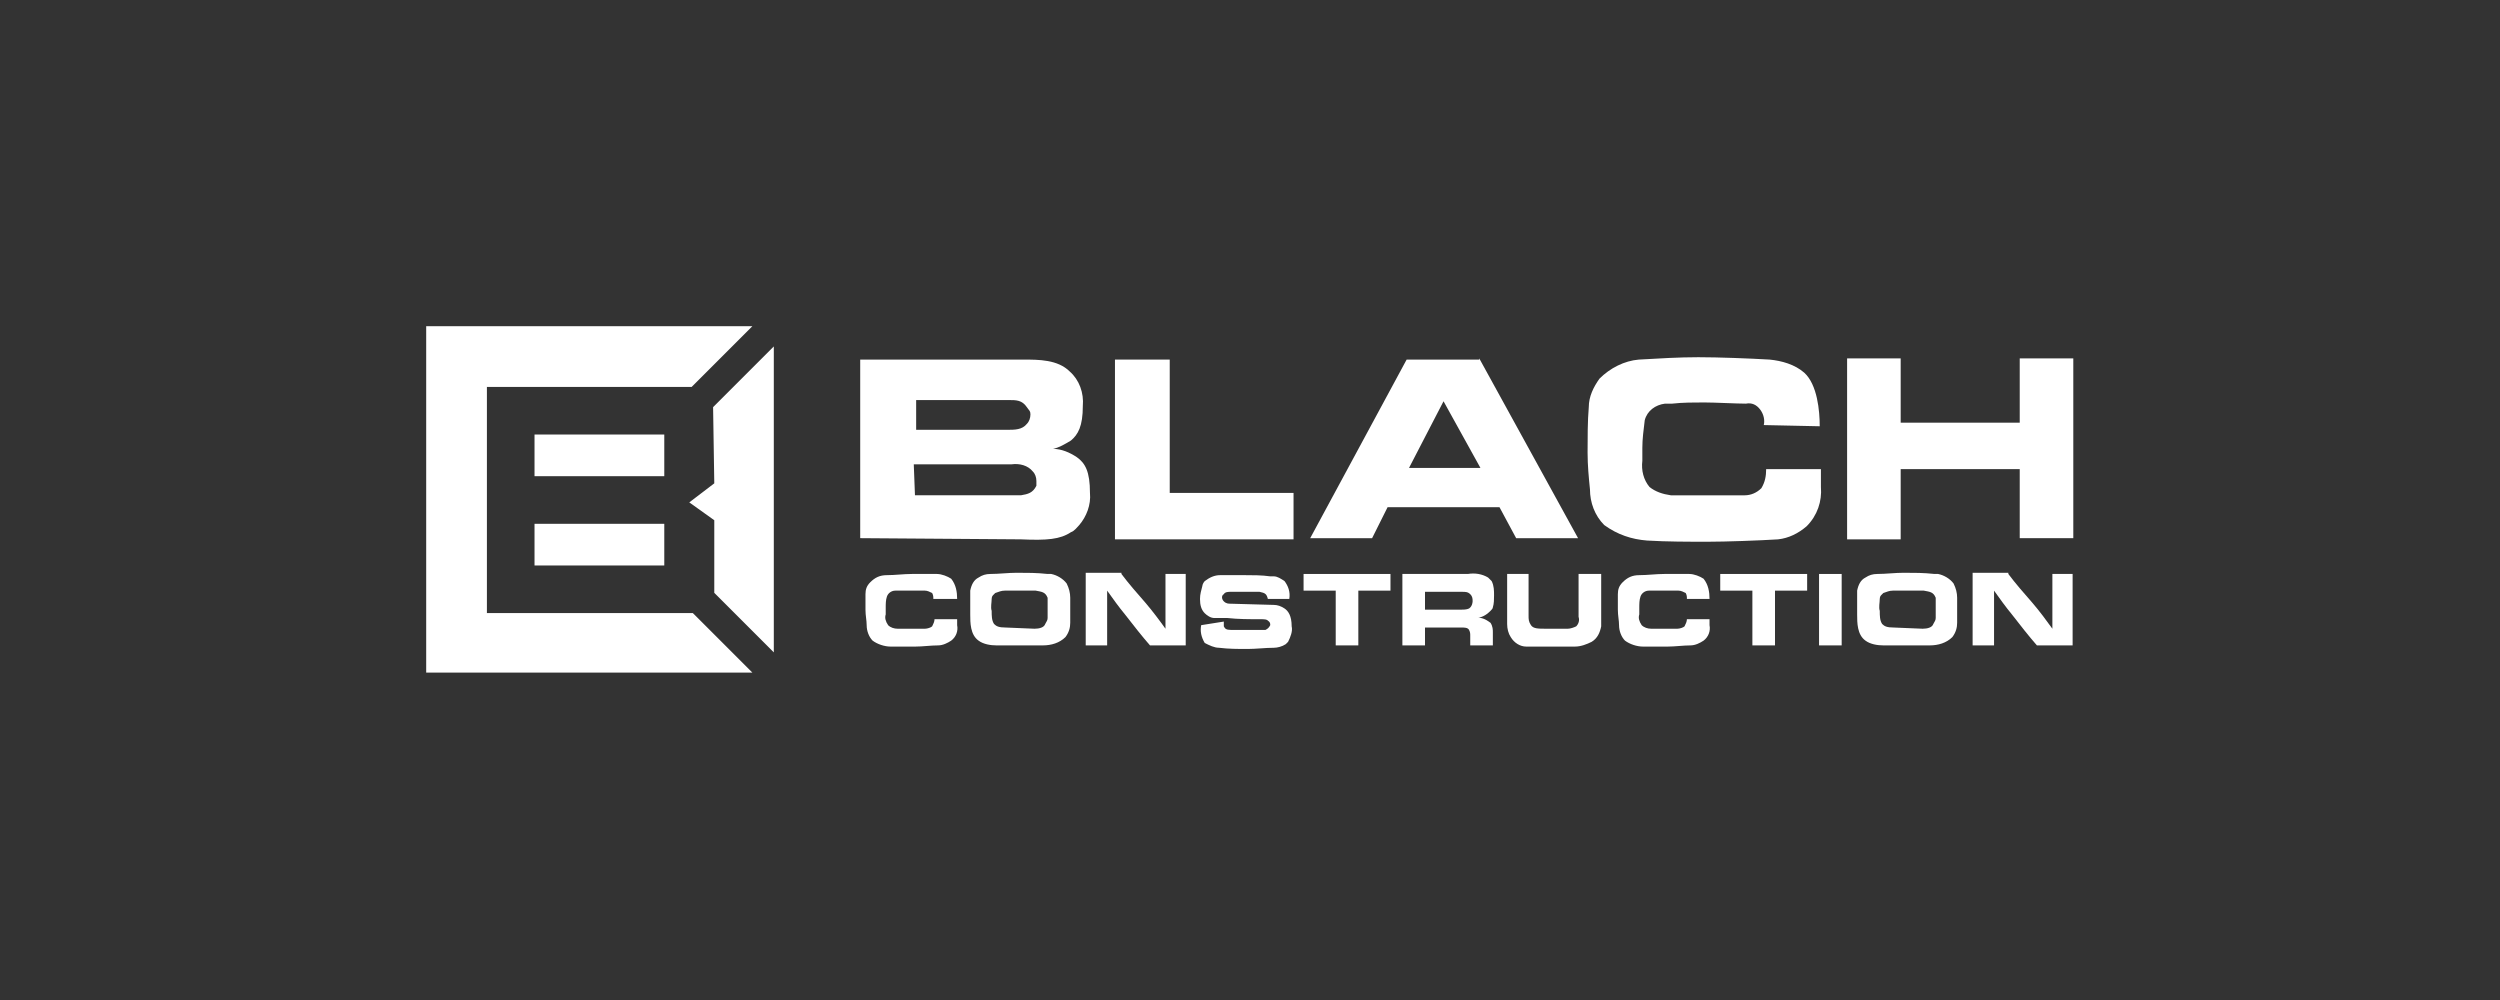 <?xml version="1.0" encoding="UTF-8"?>
<svg xmlns="http://www.w3.org/2000/svg" width="210" height="84" viewBox="0 0 210 84" fill="none">
  <rect x="0" y="0" width="210" height="84" fill="#333333" stroke="none"/>
  <path d="M72.257 45.205V30.205H85.957C87.257 30.205 88.857 30.205 89.857 31.205C90.657 31.905 91.057 33.005 90.957 34.105C90.957 35.805 90.557 36.505 89.957 37.005C89.457 37.305 88.957 37.605 88.457 37.705C89.157 37.705 89.857 38.005 90.457 38.405C91.157 38.905 91.557 39.605 91.557 41.405C91.657 42.405 91.257 43.405 90.657 44.105C90.457 44.305 90.257 44.605 89.957 44.705C89.057 45.305 87.957 45.405 85.757 45.305L72.257 45.205ZM76.857 41.605H85.757C86.357 41.505 86.757 41.405 87.057 40.805C87.057 40.705 87.057 40.705 87.057 40.405C87.057 40.105 86.957 39.805 86.757 39.605C86.357 39.105 85.657 38.905 84.957 39.005H76.757L76.857 41.605ZM76.857 36.105H84.557C85.257 36.105 85.857 36.105 86.257 35.605C86.457 35.405 86.557 35.105 86.557 34.805C86.557 34.505 86.457 34.505 86.257 34.205C85.857 33.605 85.357 33.605 84.757 33.605H76.957V36.105H76.857Z" fill="white"></path>
  <path d="M98.257 30.205V41.405H108.657V45.305H93.657V30.205H98.257Z" fill="white"></path>
  <path d="M124.257 30.105L132.557 45.206H127.357L125.957 42.605H116.557L115.257 45.206H110.057L118.157 30.206H124.257V30.105ZM118.357 39.306H124.357L121.257 33.706L118.357 39.306Z" fill="white"></path>
  <path d="M148.157 35.706C148.257 35.306 148.157 34.806 147.857 34.406C147.557 34.006 147.157 33.806 146.657 33.906C145.857 33.906 144.057 33.806 143.157 33.806C142.257 33.806 141.357 33.806 140.457 33.906H139.857C139.057 34.006 138.357 34.506 138.157 35.306C138.057 36.106 137.957 36.906 137.957 37.606V38.706C137.857 39.506 138.057 40.306 138.557 40.906C139.057 41.306 139.657 41.506 140.357 41.606H146.557C147.057 41.606 147.557 41.406 147.957 41.006C148.257 40.506 148.357 40.006 148.357 39.406H152.957C152.957 39.806 152.957 40.406 152.957 40.906C153.057 42.106 152.657 43.306 151.757 44.206C151.057 44.806 150.257 45.206 149.357 45.306C147.757 45.406 144.957 45.506 143.457 45.506C141.757 45.506 140.057 45.506 138.357 45.406C137.057 45.306 135.857 44.906 134.757 44.106C133.957 43.306 133.557 42.206 133.557 41.106C133.457 40.106 133.357 39.106 133.357 38.006C133.357 36.906 133.357 35.306 133.457 34.206C133.457 33.306 133.857 32.506 134.357 31.806C135.257 30.906 136.457 30.306 137.657 30.206C139.357 30.106 141.057 30.006 142.657 30.006C144.357 30.006 146.957 30.106 148.657 30.206C149.657 30.306 150.757 30.606 151.557 31.306C152.657 32.306 152.857 34.506 152.857 35.806L148.157 35.706Z" fill="white"></path>
  <path d="M159.657 30.105V35.505H169.657V30.105H174.157V45.206H169.657V39.406H159.657V45.306H155.157V30.105H159.657Z" fill="white"></path>
  <path d="M78.4 50.313C78.4 50.113 78.4 50.013 78.3 49.813C78.1 49.713 77.9 49.613 77.7 49.613C77.3 49.613 77 49.613 76.6 49.613C76.2 49.613 75.8 49.613 75.5 49.613H75.2C74.9 49.613 74.6 49.813 74.5 50.113C74.4 50.413 74.4 50.713 74.4 51.113V51.613C74.3 51.913 74.4 52.213 74.6 52.513C74.8 52.713 75.1 52.813 75.4 52.813H77.7C77.9 52.813 78.2 52.713 78.3 52.613C78.4 52.413 78.5 52.213 78.5 52.013H80.4V52.513C80.5 53.013 80.3 53.513 79.9 53.813C79.6 54.013 79.2 54.213 78.8 54.213C78.2 54.213 77.5 54.313 76.9 54.313C76.2 54.313 75.5 54.313 74.8 54.313C74.3 54.313 73.7 54.113 73.3 53.813C73 53.513 72.8 53.013 72.8 52.513C72.8 52.113 72.7 51.713 72.7 51.213C72.7 50.813 72.7 50.313 72.7 49.913C72.7 49.513 72.8 49.213 73.1 48.913C73.5 48.513 73.9 48.313 74.5 48.313C75.2 48.313 75.9 48.213 76.6 48.213C77.3 48.213 78 48.213 78.7 48.213C79.1 48.213 79.6 48.413 79.9 48.613C80.3 49.113 80.4 49.713 80.4 50.313H78.4Z" fill="white"></path>
  <path d="M81.5 49.913C81.5 49.813 81.5 49.713 81.5 49.613C81.6 49.113 81.8 48.713 82.2 48.513C82.5 48.313 82.8 48.213 83.2 48.213C83.9 48.213 84.7 48.113 85.4 48.113C86.3 48.113 87.1 48.113 88 48.213C88.1 48.213 88.2 48.213 88.3 48.213C88.8 48.313 89.3 48.613 89.6 49.013C89.8 49.413 89.9 49.813 89.9 50.213C89.9 50.613 89.9 51.013 89.9 51.513C89.9 51.813 89.9 52.113 89.9 52.313C89.9 52.713 89.8 53.113 89.5 53.513C89 54.013 88.3 54.213 87.6 54.213C87 54.213 86.4 54.213 85.8 54.213C85.1 54.213 84.4 54.213 83.7 54.213C83.2 54.213 82.6 54.113 82.2 53.813C81.5 53.313 81.5 52.313 81.5 51.613V49.913ZM86.9 52.813C87.3 52.813 87.7 52.713 87.8 52.413C87.9 52.213 88 52.113 88 51.913V50.613C88 50.513 88 50.413 88 50.213C87.8 49.713 87.5 49.713 87 49.613H84.4C84.1 49.613 83.9 49.713 83.6 49.813C83.5 49.913 83.5 49.913 83.4 50.013C83.3 50.113 83.3 50.313 83.3 50.313C83.3 50.613 83.2 51.013 83.3 51.313C83.3 51.713 83.3 52.113 83.5 52.413C83.7 52.613 83.9 52.713 84.5 52.713L86.9 52.813Z" fill="white"></path>
  <path d="M94.2 48.213C94.8 49.013 95.5 49.813 96.2 50.613C96.8 51.313 97.4 52.113 97.9 52.813V50.113V48.213H99.6V54.213H96.6C95.9 53.413 95.2 52.513 94.5 51.613C94 51.013 93.5 50.313 93 49.613V54.213H91.2V48.113H94.2V48.213Z" fill="white"></path>
  <path d="M102.8 52.212C102.8 52.312 102.8 52.413 102.8 52.612C102.9 52.812 103 52.913 103.4 52.913C103.8 52.913 104.2 52.913 104.5 52.913H105.8C106 52.913 106.2 52.913 106.3 52.913C106.5 52.812 106.6 52.712 106.7 52.513C106.7 52.413 106.7 52.312 106.6 52.212C106.4 52.013 106.3 52.013 105.8 52.013C104.9 52.013 104 52.013 103.1 51.913C102.8 51.913 102.5 51.913 102.3 51.913C102.2 51.913 102.1 51.913 102 51.913C101.7 51.913 101.4 51.712 101.2 51.513C100.9 51.212 100.8 50.812 100.8 50.312C100.8 49.913 100.9 49.612 101 49.212C101 49.112 101.1 48.913 101.2 48.812C101.6 48.513 102 48.312 102.5 48.312C103.1 48.312 103.8 48.312 104.5 48.312C105.2 48.312 106 48.312 106.7 48.413H107C107.3 48.413 107.6 48.612 107.9 48.812C108.2 49.212 108.4 49.712 108.3 50.312H106.5C106.4 49.913 106.3 49.812 105.8 49.712C105.4 49.712 104.9 49.712 104.5 49.712C104.1 49.712 103.8 49.712 103.4 49.712C103.2 49.712 102.9 49.712 102.8 49.913C102.6 50.013 102.6 50.312 102.8 50.513C103 50.712 103.2 50.712 103.4 50.712L107 50.812C107.3 50.812 107.6 50.913 107.9 51.112C108.2 51.312 108.5 51.712 108.5 52.612C108.6 53.013 108.4 53.513 108.2 53.913C108.1 54.013 108 54.112 108 54.112C107.7 54.312 107.3 54.413 107 54.413C106.3 54.413 105.5 54.513 104.8 54.513C104 54.513 103.2 54.513 102.4 54.413C102 54.413 101.6 54.212 101.2 54.013C100.9 53.513 100.8 53.013 100.9 52.513L102.8 52.212Z" fill="white"></path>
  <path d="M116.8 48.213V49.613H114.1V54.213H112.2V49.613H109.5V48.213H116.8Z" fill="white"></path>
  <path d="M123.3 48.213C123.9 48.113 124.5 48.213 125 48.513C125.1 48.613 125.2 48.713 125.3 48.813C125.5 49.213 125.5 49.613 125.5 50.013C125.5 50.313 125.5 50.713 125.4 51.013C125.4 51.113 125.3 51.213 125.2 51.313C124.8 51.713 124.4 51.913 123.9 51.913C124.4 51.813 124.8 52.013 125.2 52.313C125.4 52.613 125.4 52.913 125.4 53.113V54.213H123.5V53.413C123.5 53.213 123.5 53.113 123.4 52.913C123.3 52.713 123 52.713 122.8 52.713H119.7V54.213H117.8V48.213H123.3ZM119.7 51.213H122.7C122.9 51.213 123.2 51.213 123.4 51.113C123.7 50.913 123.7 50.513 123.7 50.513C123.7 50.313 123.7 50.113 123.5 49.913C123.3 49.713 123.1 49.713 122.8 49.713H119.7V51.213Z" fill="white"></path>
  <path d="M128.4 48.213V51.713C128.4 52.013 128.4 52.213 128.6 52.513C128.8 52.813 129.2 52.813 129.9 52.813H131.7C131.9 52.813 132.2 52.713 132.4 52.613C132.6 52.413 132.7 52.113 132.6 51.813V48.213H134.5V52.213C134.5 52.313 134.5 52.513 134.5 52.613C134.4 53.113 134.2 53.613 133.7 53.913C133.3 54.113 132.8 54.313 132.3 54.313C131.7 54.313 131.2 54.313 130.6 54.313C130 54.313 129.3 54.313 128.6 54.313C128.5 54.313 128.4 54.313 128.2 54.313C127.7 54.313 127.2 54.013 126.9 53.513C126.7 53.213 126.6 52.813 126.6 52.413V48.213H128.4Z" fill="white"></path>
  <path d="M141.7 50.313C141.7 50.113 141.7 50.013 141.6 49.813C141.4 49.713 141.2 49.613 141 49.613C140.6 49.613 140.3 49.613 139.9 49.613C139.5 49.613 139.1 49.613 138.8 49.613H138.5C138.2 49.613 137.9 49.813 137.8 50.113C137.7 50.413 137.7 50.713 137.7 51.113V51.613C137.6 51.913 137.7 52.213 137.9 52.513C138.1 52.713 138.4 52.813 138.7 52.813H140.9C141.1 52.813 141.4 52.713 141.5 52.613C141.6 52.413 141.7 52.213 141.7 52.013H143.6V52.513C143.7 53.013 143.5 53.513 143.1 53.813C142.8 54.013 142.4 54.213 142 54.213C141.4 54.213 140.7 54.313 140.1 54.313C139.4 54.313 138.7 54.313 138 54.313C137.5 54.313 136.9 54.113 136.5 53.813C136.2 53.513 136 53.013 136 52.513C136 52.113 135.9 51.713 135.9 51.213C135.9 50.813 135.9 50.313 135.9 49.913C135.9 49.513 136 49.213 136.3 48.913C136.7 48.513 137.1 48.313 137.7 48.313C138.4 48.313 139.1 48.213 139.8 48.213C140.5 48.213 141.2 48.213 141.9 48.213C142.3 48.213 142.8 48.413 143.1 48.613C143.5 49.113 143.6 49.713 143.6 50.313H141.7Z" fill="white"></path>
  <path d="M151.8 48.213V49.613H149.1V54.213H147.2V49.613H144.5V48.213H151.8Z" fill="white"></path>
  <path d="M154.7 48.213V54.213H152.8V48.213H154.7Z" fill="white"></path>
  <path d="M156 49.913C156 49.813 156 49.713 156 49.613C156.1 49.113 156.3 48.713 156.7 48.513C157 48.313 157.3 48.213 157.7 48.213C158.4 48.213 159.2 48.113 159.9 48.113C160.8 48.113 161.6 48.113 162.5 48.213C162.6 48.213 162.7 48.213 162.8 48.213C163.3 48.313 163.8 48.613 164.1 49.013C164.3 49.413 164.4 49.813 164.4 50.213C164.4 50.613 164.4 51.013 164.4 51.513C164.4 51.813 164.4 52.113 164.4 52.313C164.4 52.713 164.3 53.113 164 53.513C163.5 54.013 162.8 54.213 162.1 54.213C161.5 54.213 160.9 54.213 160.3 54.213C159.6 54.213 158.9 54.213 158.2 54.213C157.7 54.213 157.1 54.113 156.7 53.813C156 53.313 156 52.313 156 51.613V49.913ZM161.5 52.813C161.9 52.813 162.3 52.713 162.4 52.413C162.5 52.213 162.6 52.113 162.6 51.913V50.613C162.6 50.513 162.6 50.413 162.6 50.213C162.4 49.713 162.1 49.713 161.6 49.613H159C158.7 49.613 158.5 49.713 158.2 49.813C158.1 49.913 158.1 49.913 158 50.013C157.9 50.113 157.9 50.313 157.9 50.313C157.9 50.613 157.8 51.013 157.9 51.313C157.9 51.713 157.9 52.113 158.1 52.413C158.3 52.613 158.5 52.713 159.1 52.713L161.5 52.813Z" fill="white"></path>
  <path d="M168.7 48.213C169.3 49.013 170 49.813 170.7 50.613C171.3 51.313 171.9 52.113 172.4 52.813V50.113V48.213H174.1V54.213H171.1C170.4 53.413 169.7 52.513 169 51.613C168.5 51.013 168 50.313 167.5 49.613V54.213H165.7V48.113H168.7V48.213Z" fill="white"></path>
  <path d="M55.8 44H44.9V47.5H55.8V44Z" fill="white"></path>
  <path d="M55.8 36.5H44.9V40H55.8V36.5Z" fill="white"></path>
  <path d="M59.9 34.2L65 29.1V54.8L60 49.8V43.7L57.9 42.2L60 40.6L59.9 34.2Z" fill="white"></path>
  <path d="M40.9 32.5H58.1L63.2 27.4H35.8V56.5H63.2L58.2 51.5H40.9V32.5Z" fill="white"></path>
</svg>
